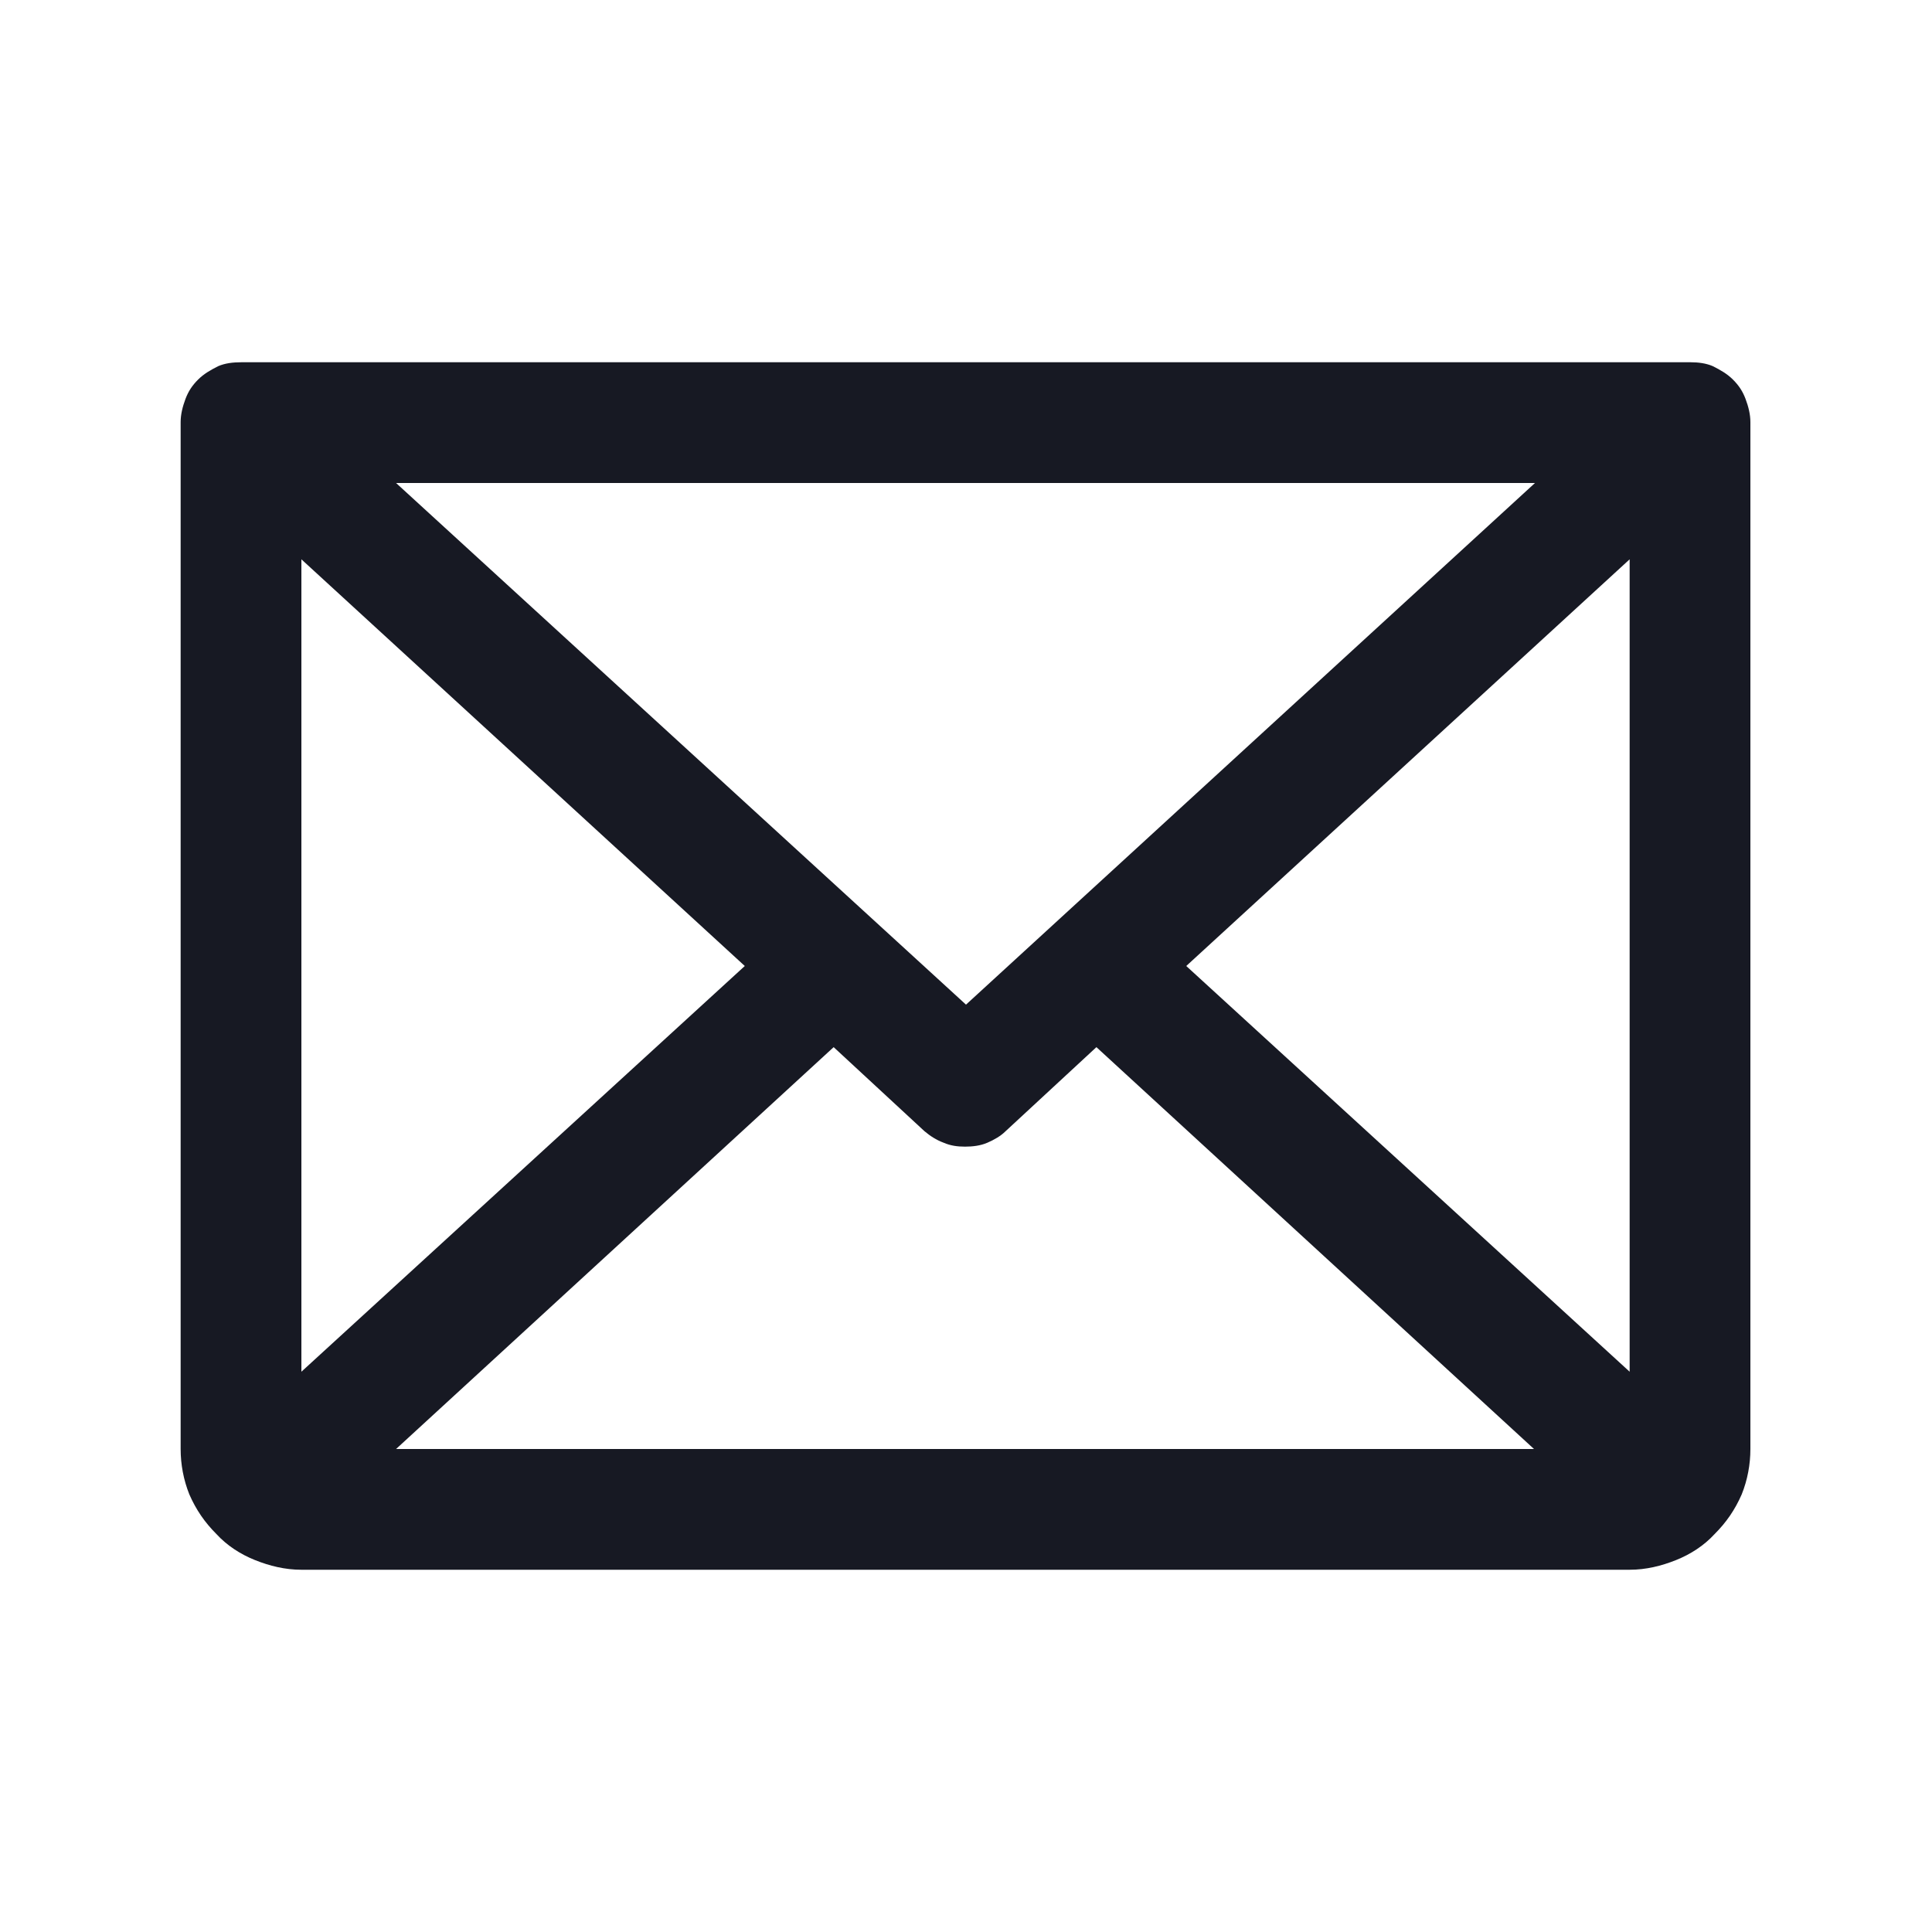 <svg width="20" height="20" viewBox="0 0 20 20" fill="none" xmlns="http://www.w3.org/2000/svg" xmlns:xlink="http://www.w3.org/1999/xlink">
	<desc>
			Created with Pixso.
	</desc>
	<defs>
		<clipPath id="clip2005_394436">
			<rect id="icons/mail" width="20" height="20" fill="white" fill-opacity="0"/>
		</clipPath>
	</defs>
	<g clip-path="url(#clip2005_394436)">
		<path id="path" d="M17.5 3.75L2.5 3.75C2.41 3.75 2.33 3.76 2.26 3.79C2.18 3.83 2.11 3.87 2.05 3.93C1.99 3.99 1.95 4.05 1.92 4.13C1.89 4.21 1.87 4.29 1.87 4.37L1.87 15C1.87 15.16 1.9 15.32 1.96 15.47C2.03 15.63 2.12 15.76 2.24 15.88C2.35 16 2.49 16.09 2.64 16.15C2.79 16.21 2.95 16.25 3.12 16.25L16.87 16.25C17.04 16.25 17.2 16.21 17.35 16.15C17.5 16.09 17.64 16 17.75 15.88C17.87 15.76 17.96 15.63 18.03 15.47C18.09 15.32 18.12 15.16 18.12 15L18.12 4.37C18.12 4.29 18.1 4.21 18.07 4.13C18.04 4.05 18 3.99 17.94 3.93C17.88 3.87 17.81 3.83 17.73 3.79C17.66 3.76 17.58 3.75 17.5 3.75ZM10 10.4L4.1 5L15.89 5L10 10.4ZM7.71 10L3.12 14.2L3.12 5.79L7.71 10ZM8.63 10.84L9.57 11.71C9.63 11.76 9.69 11.8 9.77 11.83C9.84 11.86 9.91 11.87 9.99 11.87C10.07 11.87 10.15 11.86 10.22 11.83C10.29 11.8 10.36 11.76 10.41 11.71L11.35 10.84L15.88 15L4.1 15L8.63 10.84ZM12.28 10L16.87 5.79L16.87 14.2L12.28 10Z" fill="#090B16" fill-opacity="0.94" fill-rule="nonzero"/>
	</g>
</svg>
